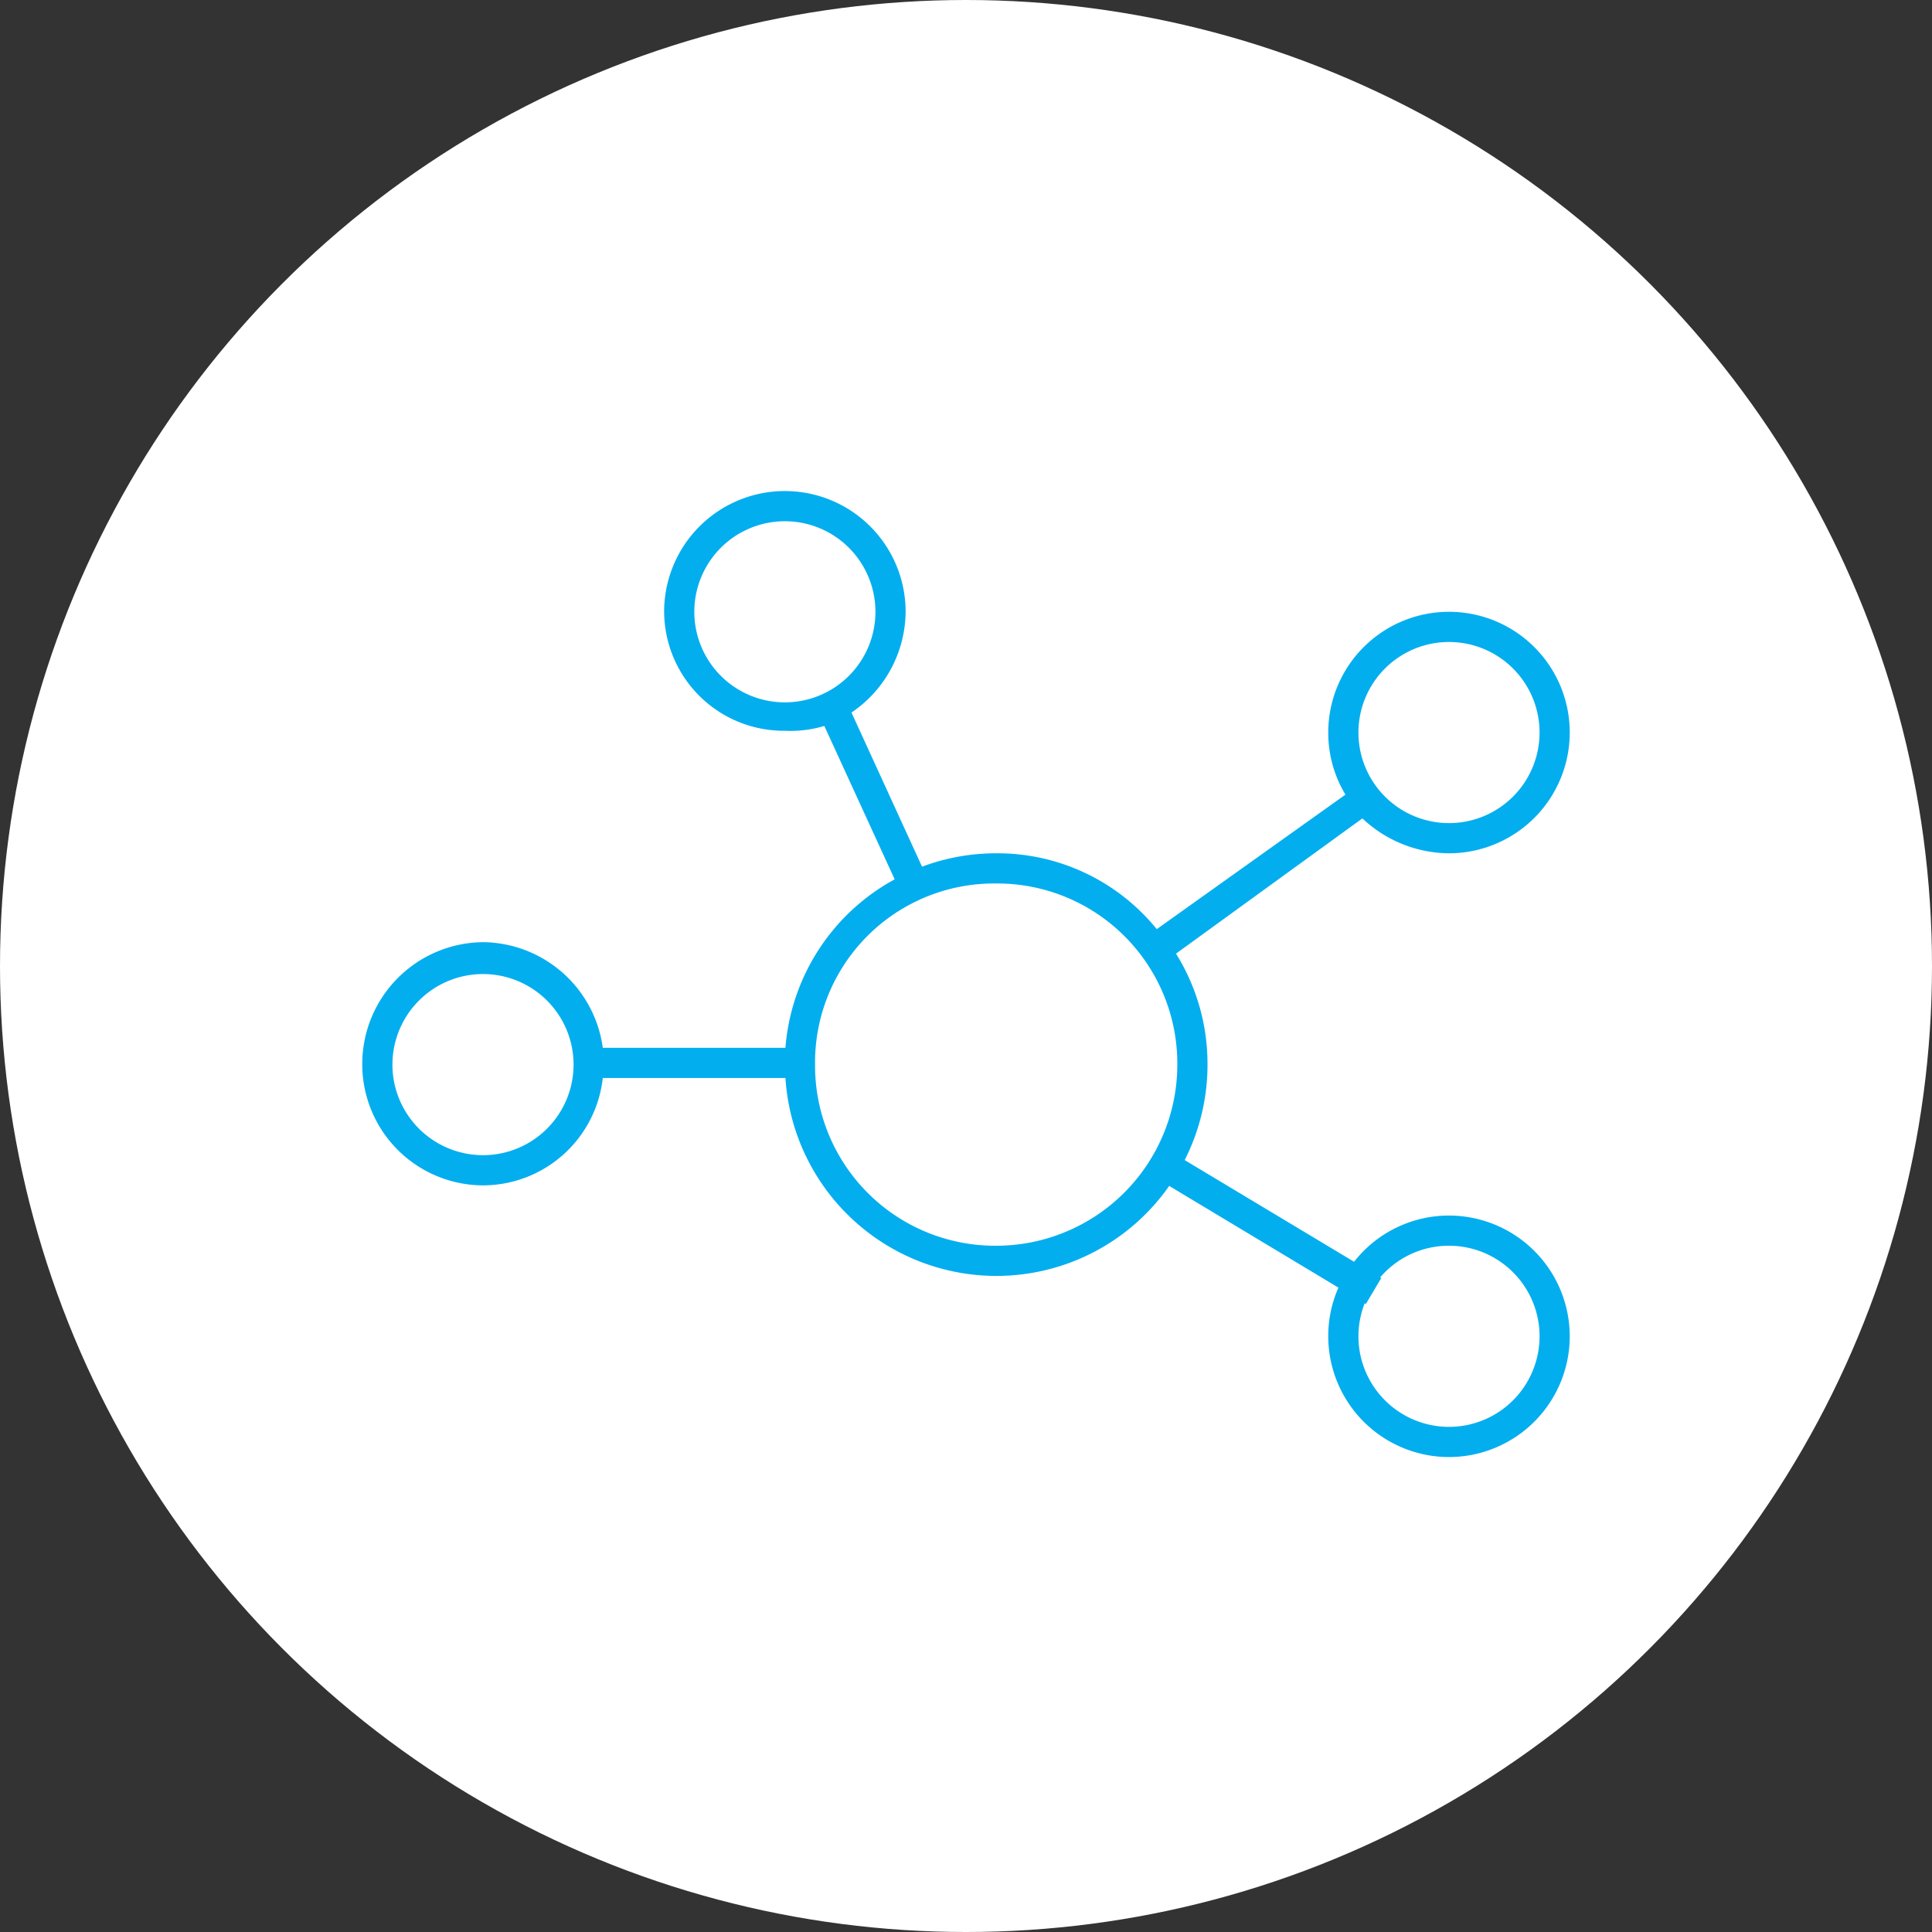 <?xml version="1.0" encoding="UTF-8"?>
<svg xmlns="http://www.w3.org/2000/svg" width="120" height="120" viewBox="0 0 120 120">
  <rect x="0" y="0" width="120" height="120" fill="#333333" stroke="none"/>
  <g transform="translate(-87)">
    <g transform="translate(87)">
      <circle cx="60" cy="60" r="60" fill="#fff"></circle>
      <path d="M-18.75-45a7.5,7.5,0,0,1,7.5-7.5A7.5,7.5,0,0,1-3.75-45a7.625,7.625,0,0,1-3.363,6.258l4.383,9.574A13.052,13.052,0,0,1,1.875-30a12.735,12.735,0,0,1,9.973,4.711l11.719-8.355A7.441,7.441,0,0,1,22.5-37.5,7.5,7.5,0,0,1,30-45a7.5,7.5,0,0,1,7.5,7.5A7.507,7.507,0,0,1,30-30a7.917,7.917,0,0,1-5.379-2.168l-11.578,8.4A12.93,12.93,0,0,1,15-16.98a13.06,13.06,0,0,1-1.418,6.035L24.105-4.629A7.483,7.483,0,0,1,30-7.5,7.507,7.507,0,0,1,37.5,0,7.507,7.507,0,0,1,30,7.5,7.507,7.507,0,0,1,22.5,0a7.43,7.43,0,0,1,.633-3.023L12.621-9.34A13.1,13.1,0,0,1,1.875-3.75a13.136,13.136,0,0,1-13.09-12.293H-22.559A7.5,7.5,0,0,1-30-9.375a7.526,7.526,0,0,1-7.5-7.605,7.572,7.572,0,0,1,7.5-7.5,7.584,7.584,0,0,1,7.441,6.563h11.344A13.066,13.066,0,0,1-4.43-28.383L-8.8-37.91a7.327,7.327,0,0,1-2.449.3,7.436,7.436,0,0,1-7.5-7.5Zm7.5,5.625A5.626,5.626,0,0,0-5.625-45a5.626,5.626,0,0,0-5.625-5.625A5.626,5.626,0,0,0-16.875-45,5.626,5.626,0,0,0-11.25-39.375Zm-24.375,22.5A5.626,5.626,0,0,0-30-11.25a5.626,5.626,0,0,0,5.625-5.625A5.626,5.626,0,0,0-30-22.5,5.626,5.626,0,0,0-35.625-16.875ZM30,5.625A5.626,5.626,0,0,0,35.625,0,5.626,5.626,0,0,0,30-5.625a5.61,5.61,0,0,0-4.277,1.969l.07.035L24.832-2l-.07-.047A5.648,5.648,0,0,0,24.375,0,5.626,5.626,0,0,0,30,5.625Zm0-37.5A5.626,5.626,0,0,0,35.625-37.5,5.626,5.626,0,0,0,30-43.125,5.626,5.626,0,0,0,24.375-37.5,5.626,5.626,0,0,0,30-31.875ZM1.875-5.625a11.253,11.253,0,0,0,11.25-11.25,11.186,11.186,0,0,0-11.25-11.25,11.12,11.12,0,0,0-11.25,11.25A11.186,11.186,0,0,0,1.875-5.625Z" transform="translate(60 83)" fill="#03aeef"></path>
    </g>
  </g>
</svg>
